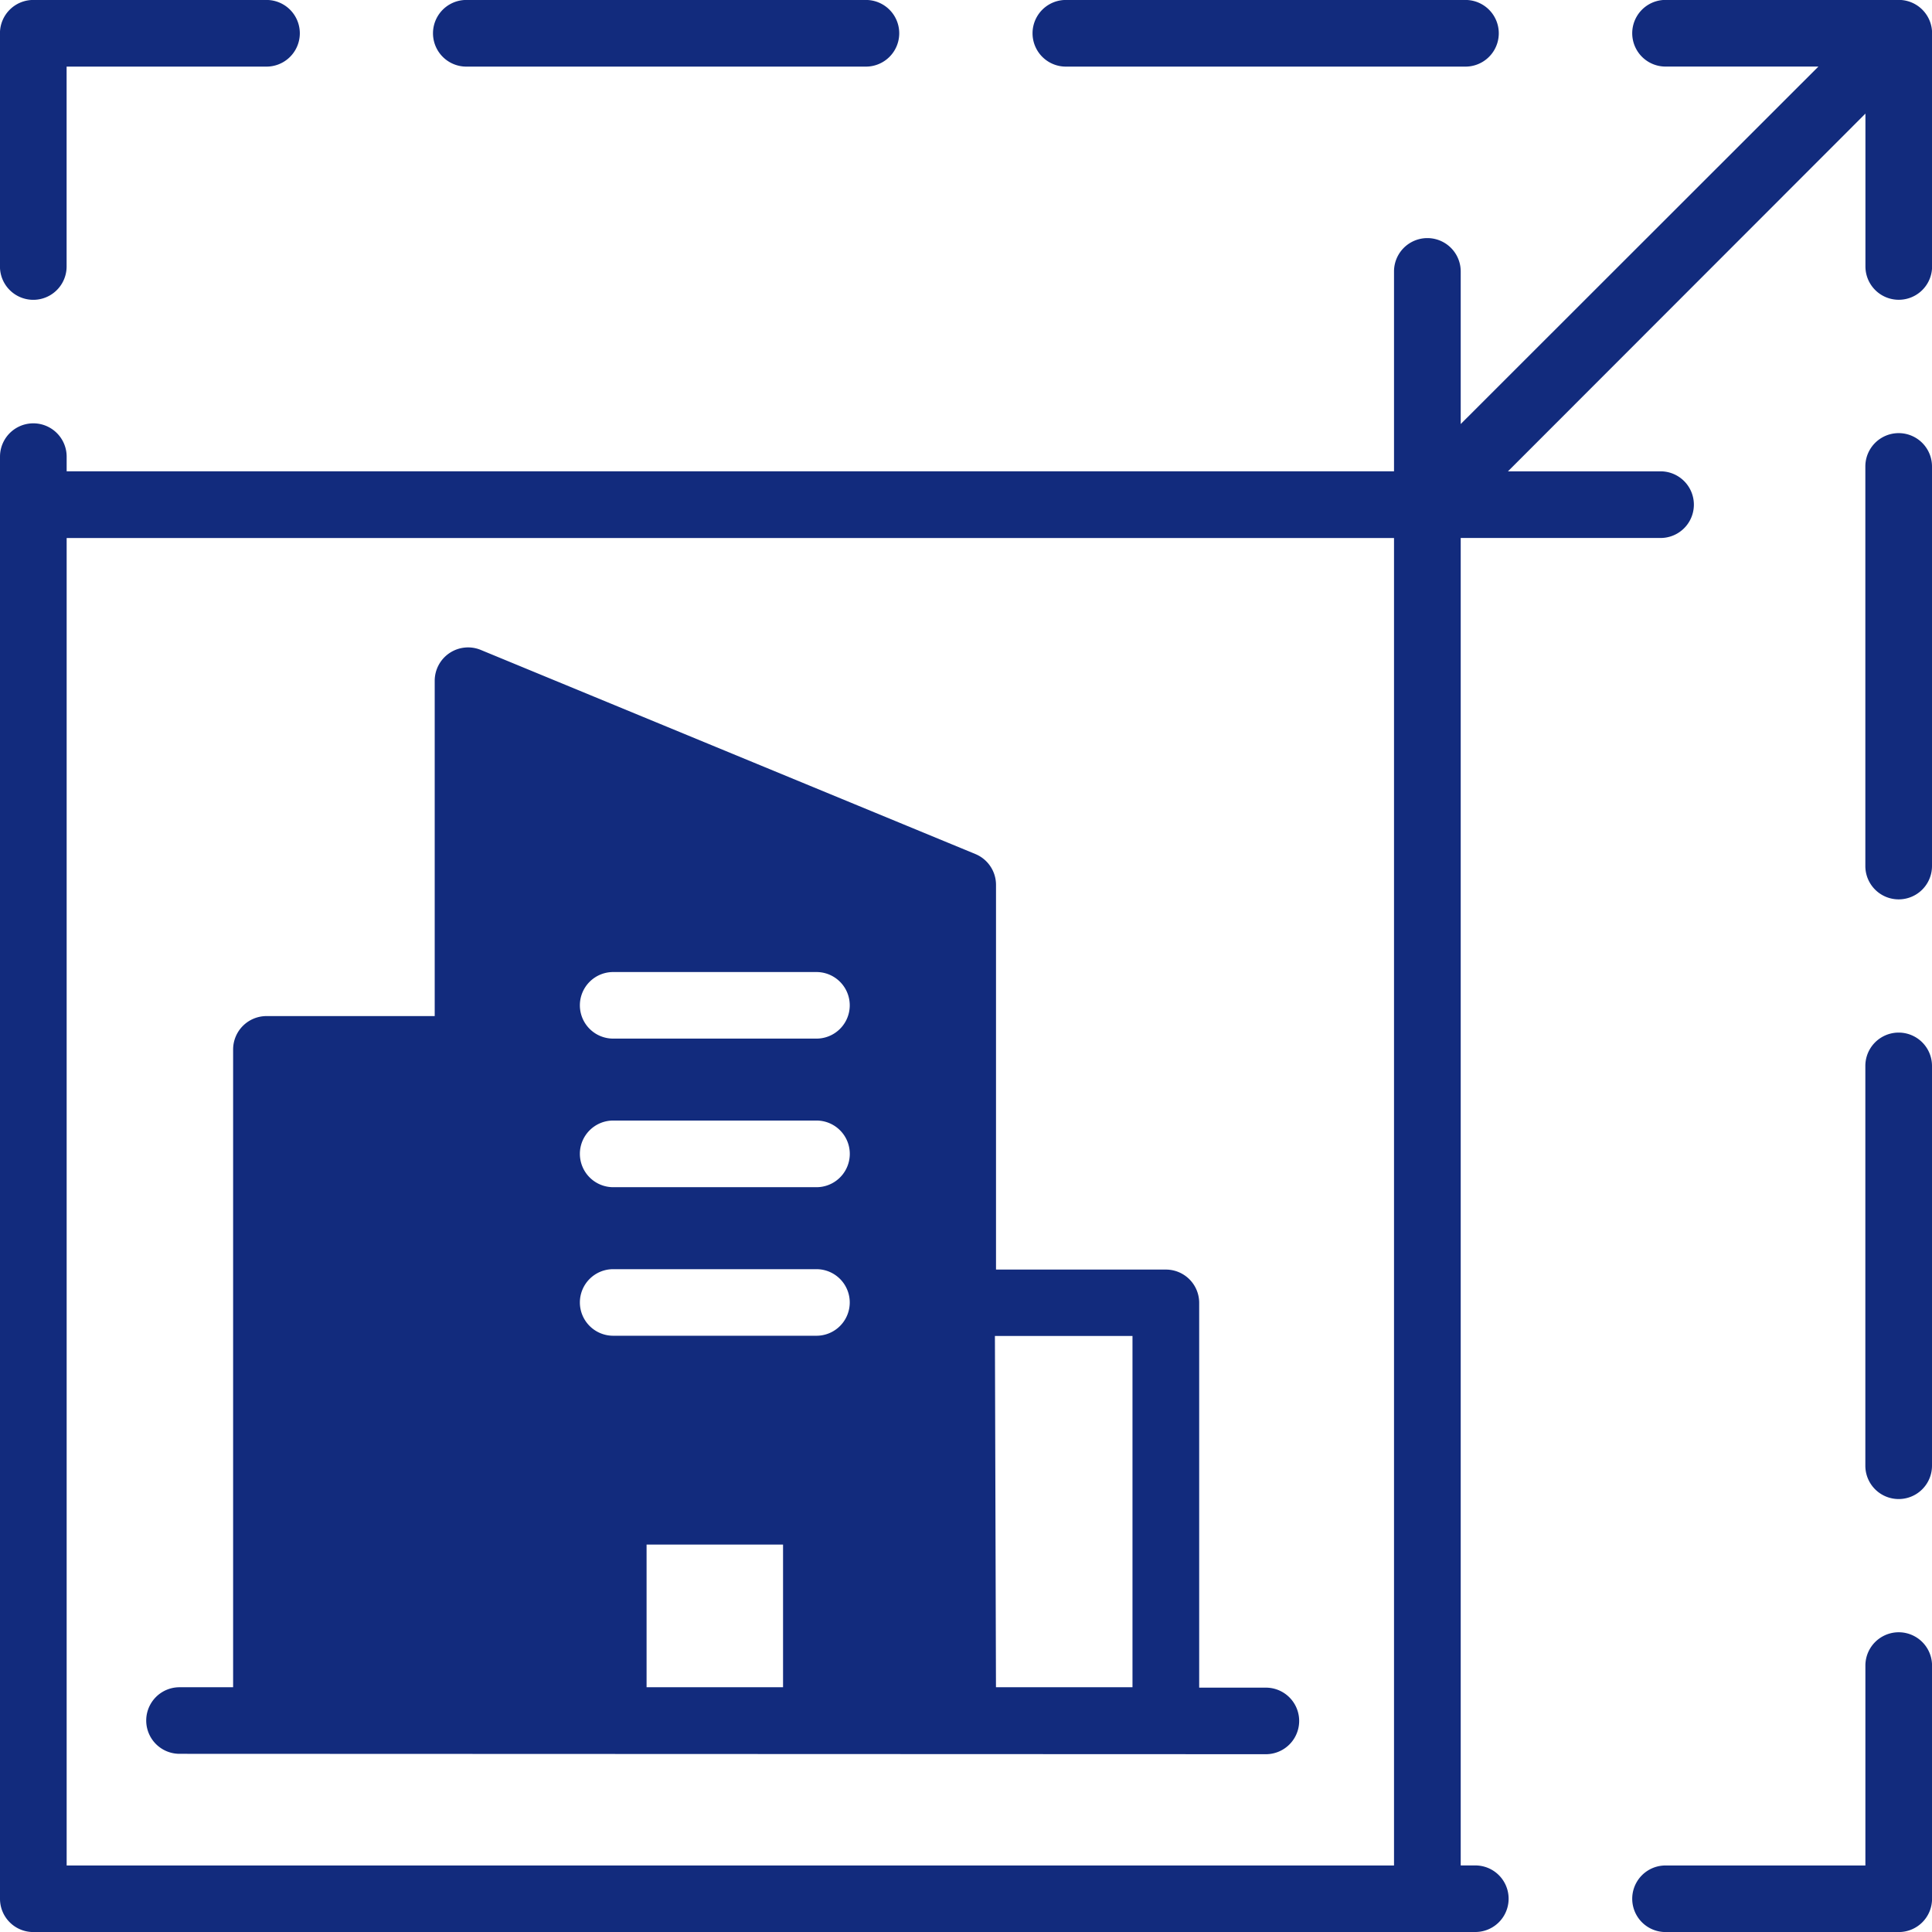 <svg xmlns="http://www.w3.org/2000/svg" width="43.999" height="44" viewBox="0 0 43.999 44"><path id="Flexible" d="M8572.931,6946a.758.758,0,0,1,0-1.516h4.552v-4.552a.759.759,0,1,1,1.518,0v5.31a.757.757,0,0,1-.758.758Zm-37.172,0a.757.757,0,0,1-.758-.758V6912.4a.759.759,0,0,1,1.518,0v.333h30.229v-4.551a.759.759,0,0,1,1.519,0v3.475l8.146-8.141h-3.481a.759.759,0,0,1,0-1.518h5.31a.759.759,0,0,1,.76.76v5.31a.759.759,0,0,1-1.518,0v-3.481l-8.141,8.147h3.475a.759.759,0,1,1,0,1.518h-4.551v30.231h.333a.758.758,0,1,1,0,1.516Zm.76-1.516h30.229v-30.231h-30.229Zm2.57-2.543a.758.758,0,1,1,0-1.516h1.221V6925.9a.761.761,0,0,1,.761-.76h3.83V6917.5a.76.76,0,0,1,1.046-.7l11.268,4.65a.76.76,0,0,1,.469.7v8.763h3.869a.758.758,0,0,1,.758.758v8.763h1.519a.758.758,0,0,1,0,1.516Zm18.594-1.516h3.109v-8h-3.133Zm-7.957,0h3.108v-3.249h-3.108Zm-1.519-8.763a.759.759,0,0,0,.758.758h4.63a.758.758,0,0,0,0-1.516h-4.63A.758.758,0,0,0,8548.207,6931.662Zm0-3.385a.76.76,0,0,0,.758.76h4.63a.759.759,0,0,0,0-1.518h-4.63A.759.759,0,0,0,8548.207,6928.277Zm0-3.382a.758.758,0,0,0,.758.758h4.63a.758.758,0,0,0,0-1.516h-4.63A.758.758,0,0,0,8548.207,6924.9Zm29.275,10.485v-9.105a.759.759,0,0,1,1.518,0v9.105a.759.759,0,0,1-1.518,0Zm0-13.657v-9.1a.759.759,0,0,1,1.518,0v9.1a.759.759,0,1,1-1.518,0ZM8535,6908.069v-5.31a.759.759,0,0,1,.758-.76h5.312a.759.759,0,0,1,0,1.518h-4.552v4.552a.759.759,0,0,1-1.518,0Zm24.275-4.552a.759.759,0,0,1,0-1.518h9.1a.759.759,0,1,1,0,1.518Zm-13.654,0a.759.759,0,1,1,0-1.518h9.1a.759.759,0,0,1,0,1.518Z" transform="translate(-8535.001 -6902)" fill="#122b7d"></path></svg>